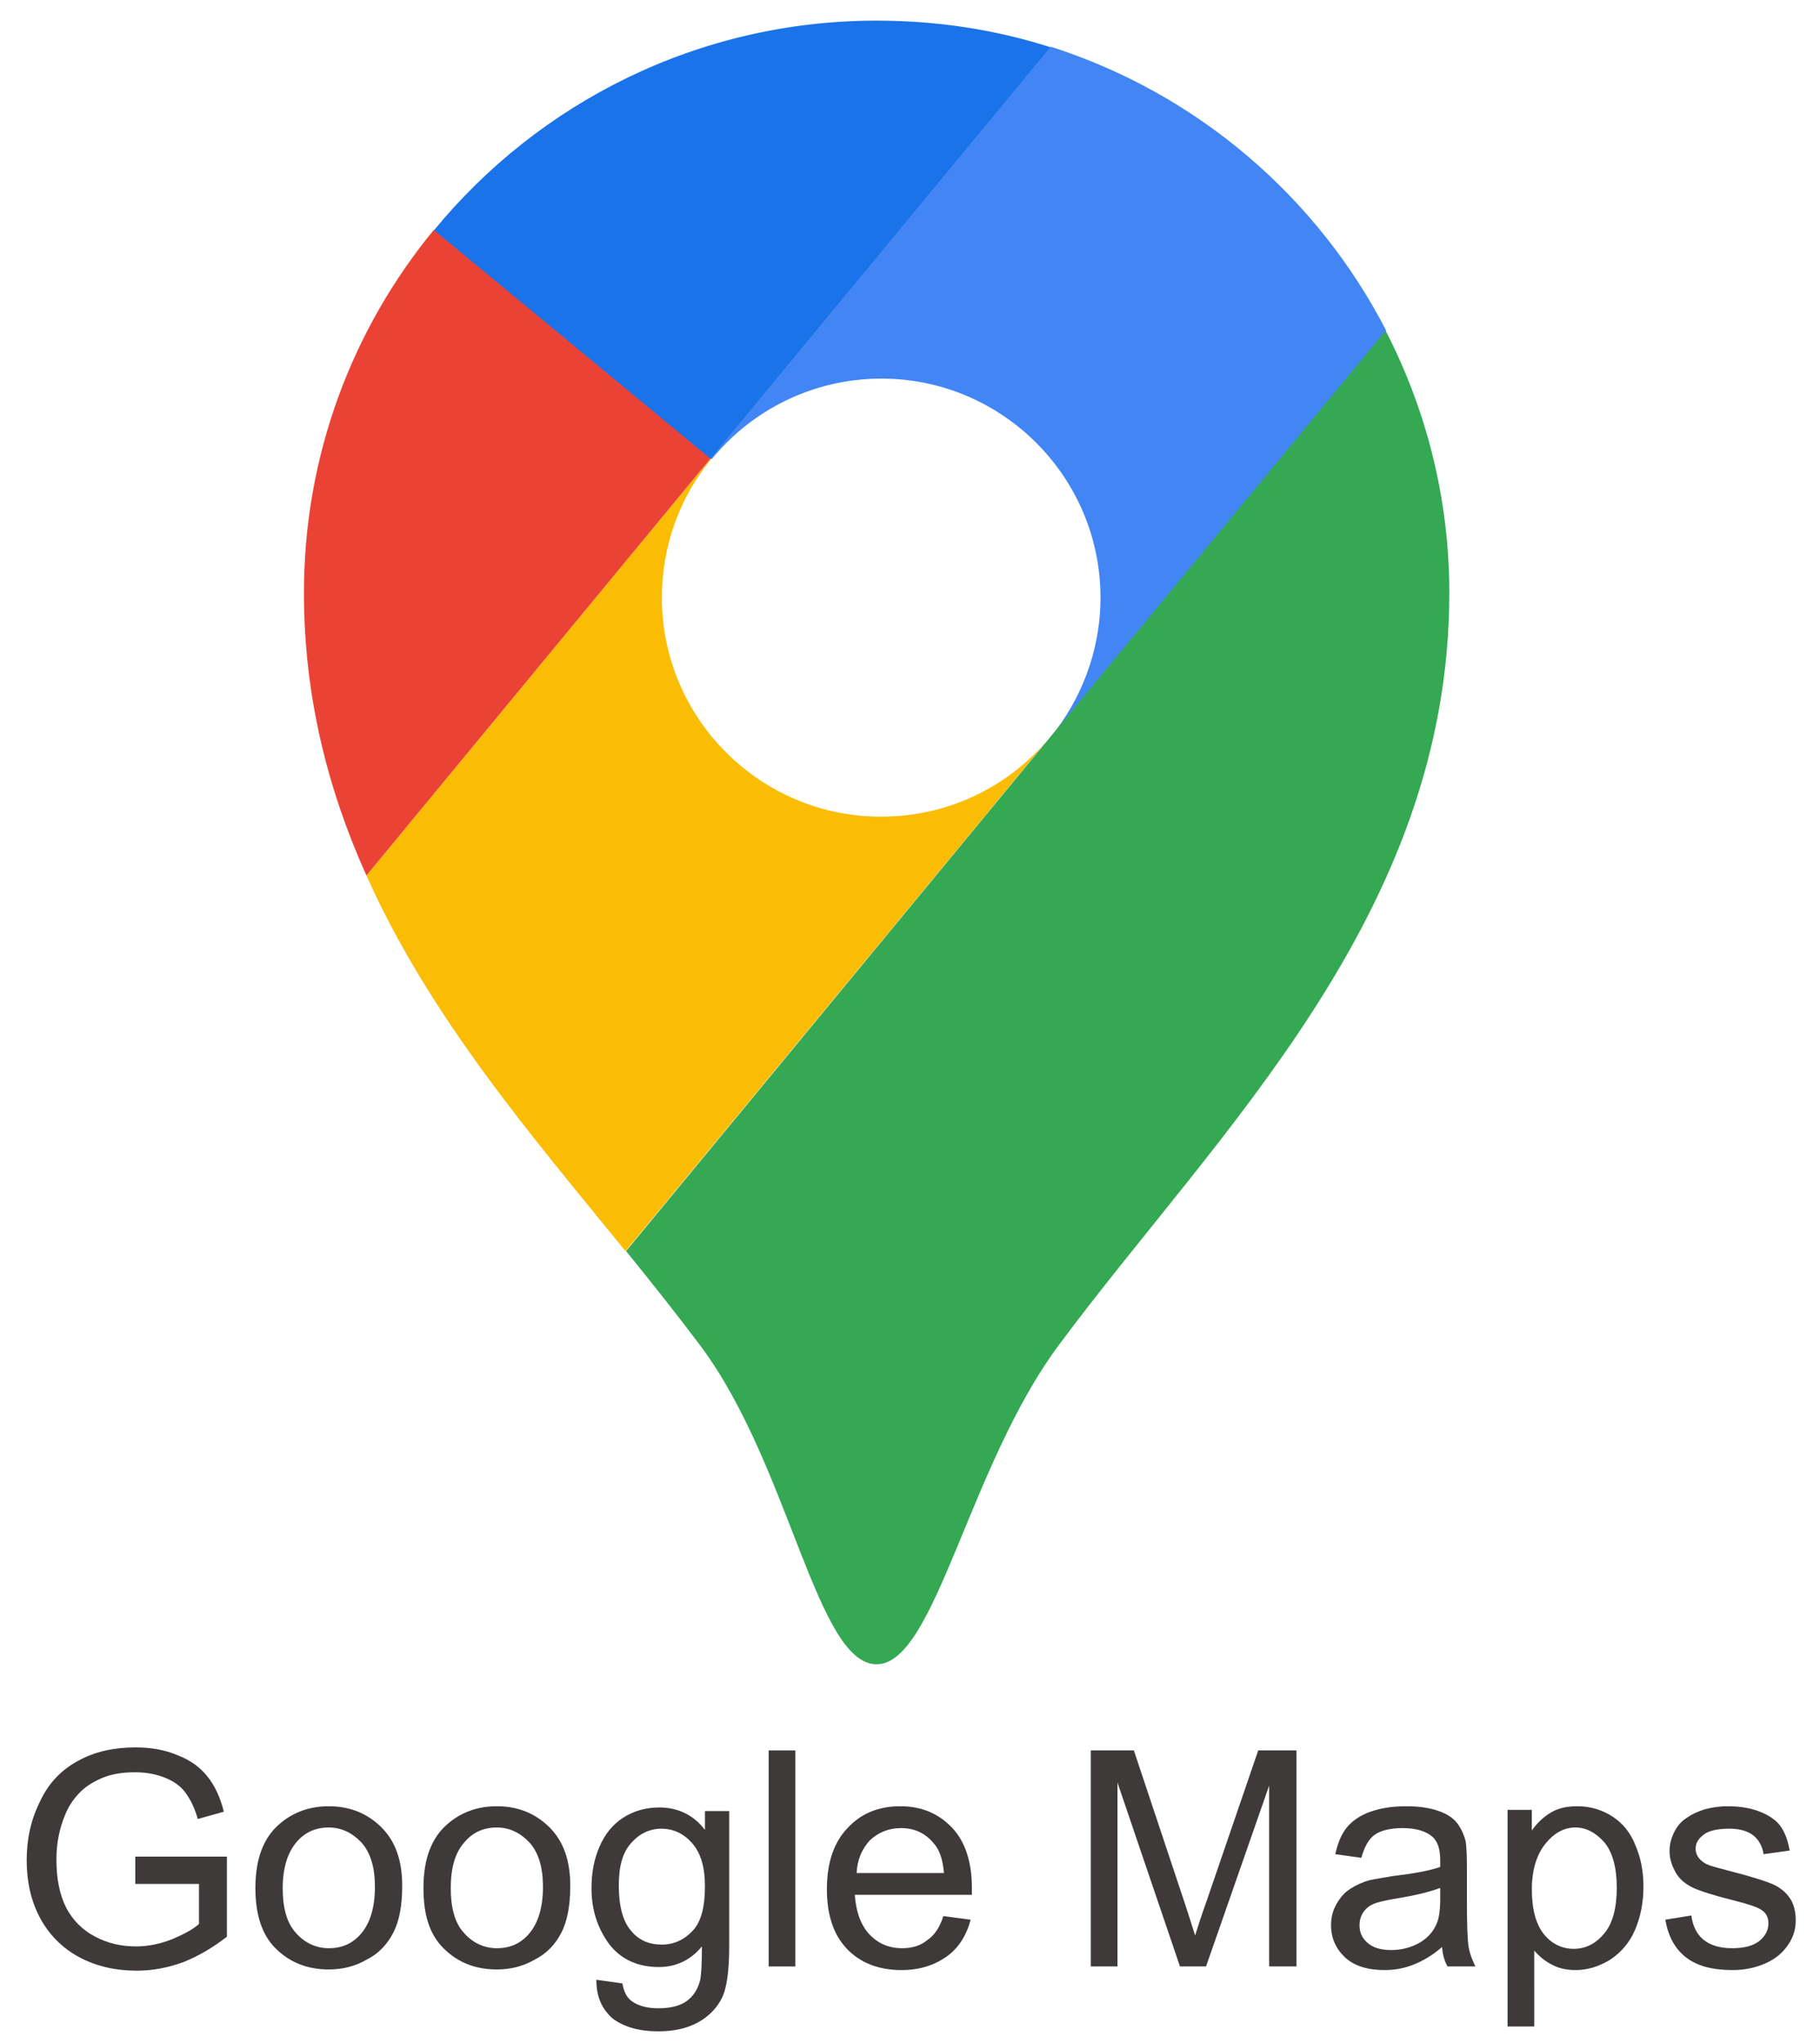 <?xml version="1.0" encoding="utf-8"?>
<!-- Generator: Adobe Illustrator 16.0.0, SVG Export Plug-In . SVG Version: 6.00 Build 0)  -->
<!DOCTYPE svg PUBLIC "-//W3C//DTD SVG 1.1//EN" "http://www.w3.org/Graphics/SVG/1.1/DTD/svg11.dtd">
<svg version="1.1" id="圖層_1" xmlns="http://www.w3.org/2000/svg" xmlns:xlink="http://www.w3.org/1999/xlink" x="0px" y="0px"
	 width="300px" height="336.7px" viewBox="0 0 300 336.7" style="enable-background:new 0 0 300 336.7;" xml:space="preserve">
<style type="text/css">
<![CDATA[
	.st0{fill:#1A73E8;}
	.st1{fill:#EA4335;}
	.st2{fill:#FBBC04;}
	.st3{fill:#34A853;}
	.st4{fill:#3E3A39;}
	.st5{fill:#4285F4;}
]]>
</style>
<g>
	<path class="st0" d="M173.2,7.8c-9-2.9-18.7-4.4-28.7-4.4c-29.4,0-55.7,13.5-73,34.6l45.6,37.7L173.2,7.8z"/>
	<path class="st5" d="M117.3,75.7c6.6-8.1,16.7-13.3,28-13.3c19.9,0,36.1,16.2,36.1,36.1c0,8.8-3.2,16.9-8.4,23.2l0,0l55.5-67.2
		c-11.4-22.1-31.2-39.1-55.3-46.8l-56,67.8L117.3,75.7z"/>
	<path class="st2" d="M172.9,121.7c-6.6,7.9-16.5,12.9-27.7,12.9c-19.9,0-36.1-16.2-36.1-36.1c0-8.6,3-16.6,8.1-22.8l-0.1-0.1
		l-56.7,68.7c10.5,23.5,27.5,43.2,42.7,61.9L172.9,121.7L172.9,121.7z"/>
	<path class="st1" d="M71.5,37.9C58.1,54.2,50.1,75,50.1,97.7c0,17.2,4,32.6,10.3,46.6l56.7-68.7L71.5,37.9z"/>
	<path class="st3" d="M228.4,54.5L103.2,206.2c4.3,5.3,8.5,10.6,12.4,15.8c14.6,19.7,19,52.3,28.9,52.3c9.7,0,15.1-32.6,30.1-52.7
		c26-35,64.3-70.7,64.3-123.9C238.9,82.2,235.1,67.5,228.4,54.5z"/>
</g>
<g>
	<path class="st4" d="M22.3,310.2V306l15.1,0v13.2c-2.3,1.8-4.7,3.2-7.2,4.2c-2.5,0.9-5,1.4-7.6,1.4c-3.5,0-6.7-0.7-9.5-2.2
		s-5-3.7-6.5-6.5c-1.5-2.8-2.2-6-2.2-9.5c0-3.5,0.7-6.7,2.2-9.7c1.4-3,3.5-5.2,6.3-6.7c2.7-1.5,5.9-2.2,9.4-2.2c2.6,0,4.9,0.4,7,1.3
		c2.1,0.8,3.7,2,4.9,3.5c1.2,1.5,2.1,3.4,2.7,5.8l-4.3,1.2c-0.5-1.8-1.2-3.2-2-4.3s-1.9-1.9-3.4-2.5c-1.5-0.6-3.1-0.9-4.9-0.9
		c-2.2,0-4,0.3-5.6,1c-1.6,0.7-2.8,1.5-3.8,2.6c-1,1.1-1.7,2.2-2.2,3.5c-0.9,2.2-1.4,4.6-1.4,7.2c0,3.2,0.5,5.8,1.6,8
		c1.1,2.1,2.7,3.7,4.8,4.8s4.3,1.6,6.7,1.6c2,0,4-0.4,6-1.2c1.9-0.8,3.4-1.6,4.4-2.5v-6.6H22.3z"/>
	<path class="st4" d="M42.1,311.2c0-4.8,1.3-8.3,4-10.6c2.2-1.9,4.9-2.9,8.1-2.9c3.5,0,6.4,1.2,8.7,3.5c2.3,2.3,3.4,5.5,3.4,9.6
		c0,3.3-0.5,5.9-1.5,7.8c-1,1.9-2.4,3.4-4.4,4.4c-1.9,1.1-4,1.6-6.2,1.6c-3.6,0-6.5-1.2-8.8-3.5C43.2,318.9,42.1,315.6,42.1,311.2z
		 M46.6,311.2c0,3.3,0.7,5.8,2.2,7.4c1.4,1.6,3.3,2.5,5.4,2.5c2.2,0,4-0.8,5.4-2.5c1.4-1.7,2.2-4.2,2.2-7.6c0-3.2-0.7-5.6-2.2-7.3
		c-1.5-1.6-3.3-2.5-5.4-2.5c-2.2,0-4,0.8-5.4,2.5S46.6,307.9,46.6,311.2z"/>
	<path class="st4" d="M69.8,311.2c0-4.8,1.3-8.3,4-10.6c2.2-1.9,4.9-2.9,8.1-2.9c3.5,0,6.4,1.2,8.7,3.5c2.3,2.3,3.4,5.5,3.4,9.6
		c0,3.3-0.5,5.9-1.5,7.8c-1,1.9-2.4,3.4-4.4,4.4c-1.9,1.1-4,1.6-6.2,1.6c-3.6,0-6.5-1.2-8.8-3.5S69.8,315.6,69.8,311.2z M74.3,311.2
		c0,3.3,0.7,5.8,2.2,7.4c1.4,1.6,3.3,2.5,5.4,2.5c2.2,0,4-0.8,5.4-2.5c1.4-1.7,2.2-4.2,2.2-7.6c0-3.2-0.7-5.6-2.2-7.3
		c-1.5-1.6-3.3-2.5-5.4-2.5c-2.2,0-4,0.8-5.4,2.5C75,305.4,74.3,307.9,74.3,311.2z"/>
	<path class="st4" d="M98.3,326.3l4.3,0.6c0.2,1.3,0.7,2.3,1.5,2.9c1.1,0.8,2.6,1.2,4.4,1.2c2,0,3.6-0.4,4.7-1.2s1.8-1.9,2.2-3.4
		c0.2-0.9,0.3-2.8,0.3-5.6c-1.9,2.3-4.3,3.4-7.1,3.4c-3.5,0-6.3-1.3-8.2-3.8c-1.9-2.6-2.9-5.6-2.9-9.2c0-2.5,0.4-4.7,1.3-6.8
		c0.9-2.1,2.2-3.7,3.9-4.8c1.7-1.1,3.7-1.7,6-1.7c3,0,5.6,1.2,7.5,3.7v-3.1h4v22.3c0,4-0.4,6.9-1.2,8.5s-2.1,3-3.9,4
		c-1.8,1-4,1.5-6.6,1.5c-3.1,0-5.6-0.7-7.5-2.1C99.2,331.1,98.3,329.1,98.3,326.3z M102,310.8c0,3.4,0.7,5.9,2,7.4
		c1.3,1.6,3,2.3,5.1,2.3c2,0,3.7-0.8,5.1-2.3c1.4-1.5,2-4,2-7.3c0-3.2-0.7-5.5-2.1-7.1c-1.4-1.6-3.1-2.4-5.1-2.4
		c-1.9,0-3.6,0.8-5,2.4S102,307.6,102,310.8z"/>
	<path class="st4" d="M126.7,324.1v-35.6h4.4v35.6H126.7z"/>
	<path class="st4" d="M155.5,315.8l4.5,0.6c-0.7,2.6-2,4.7-4,6.1s-4.4,2.2-7.4,2.2c-3.8,0-6.8-1.2-9-3.5c-2.2-2.3-3.3-5.6-3.3-9.8
		c0-4.3,1.1-7.7,3.4-10.1c2.2-2.4,5.1-3.6,8.7-3.6c3.5,0,6.3,1.2,8.5,3.5c2.2,2.3,3.3,5.7,3.3,9.9c0,0.3,0,0.6,0,1.2h-19.3
		c0.2,2.8,1,5,2.4,6.5c1.4,1.5,3.2,2.3,5.4,2.3c1.6,0,3-0.4,4.1-1.3C154,319,154.9,317.7,155.5,315.8z M141.2,308.7h14.4
		c-0.2-2.2-0.7-3.8-1.7-4.9c-1.4-1.7-3.2-2.5-5.4-2.5c-2,0-3.7,0.7-5.1,2C142.1,304.7,141.3,306.5,141.2,308.7z"/>
	<path class="st4" d="M179.8,324.1v-35.6h7.1l8.4,25.2c0.8,2.4,1.3,4.1,1.7,5.3c0.4-1.3,1-3.2,1.9-5.7l8.5-24.8h6.3v35.6h-4.5v-29.8
		l-10.4,29.8h-4.3l-10.3-30.3v30.3H179.8z"/>
	<path class="st4" d="M237.7,320.9c-1.6,1.4-3.2,2.3-4.7,2.9c-1.5,0.6-3.1,0.9-4.8,0.9c-2.8,0-5-0.7-6.5-2.1
		c-1.5-1.4-2.3-3.2-2.3-5.3c0-1.3,0.3-2.4,0.9-3.5c0.6-1,1.3-1.9,2.3-2.5c0.9-0.6,2-1.1,3.1-1.4c0.9-0.2,2.2-0.4,3.9-0.7
		c3.5-0.4,6.1-0.9,7.8-1.5c0-0.6,0-1,0-1.1c0-1.8-0.4-3-1.2-3.8c-1.1-1-2.8-1.5-5-1.5c-2.1,0-3.6,0.4-4.6,1.1c-1,0.7-1.7,2-2.2,3.8
		l-4.3-0.6c0.4-1.8,1-3.3,1.9-4.4c0.9-1.1,2.2-2,3.9-2.6c1.7-0.6,3.6-0.9,5.9-0.9c2.2,0,4,0.3,5.4,0.8s2.4,1.2,3,2s1.1,1.8,1.4,3
		c0.1,0.7,0.2,2.1,0.2,4v5.8c0,4.1,0.1,6.6,0.3,7.7c0.2,1.1,0.6,2.1,1.1,3.1h-4.6C238.1,323.2,237.8,322.2,237.7,320.9z
		 M237.3,311.2c-1.6,0.6-4,1.2-7.1,1.7c-1.8,0.3-3.1,0.6-3.8,0.9c-0.7,0.3-1.3,0.8-1.7,1.4c-0.4,0.6-0.6,1.3-0.6,2.1
		c0,1.2,0.4,2.1,1.3,2.9c0.9,0.8,2.2,1.2,3.9,1.2c1.7,0,3.2-0.4,4.5-1.1s2.3-1.7,2.9-3c0.5-1,0.7-2.4,0.7-4.4V311.2z"/>
	<path class="st4" d="M248.5,334v-35.7h4v3.4c0.9-1.3,2-2.3,3.2-3c1.2-0.7,2.6-1,4.3-1c2.2,0,4.1,0.6,5.8,1.7c1.7,1.1,3,2.7,3.8,4.8
		c0.9,2.1,1.3,4.3,1.3,6.8c0,2.6-0.5,5-1.4,7.1c-0.9,2.1-2.3,3.7-4.1,4.9c-1.8,1.1-3.7,1.7-5.7,1.7c-1.5,0-2.8-0.3-3.9-0.9
		c-1.2-0.6-2.1-1.4-2.9-2.3V334H248.5z M252.5,311.4c0,3.3,0.7,5.8,2,7.4c1.3,1.6,3,2.4,4.9,2.4c1.9,0,3.6-0.8,5-2.5
		c1.4-1.6,2.1-4.2,2.1-7.6c0-3.3-0.7-5.8-2-7.4c-1.4-1.6-3-2.5-4.8-2.5c-1.9,0-3.5,0.9-4.9,2.6S252.5,308,252.5,311.4z"/>
	<path class="st4" d="M274.5,316.4l4.3-0.7c0.2,1.7,0.9,3.1,2,4c1.1,0.9,2.7,1.4,4.7,1.4c2,0,3.5-0.4,4.5-1.2c1-0.8,1.5-1.8,1.5-2.9
		c0-1-0.4-1.8-1.3-2.3c-0.6-0.4-2.1-0.9-4.5-1.5c-3.2-0.8-5.4-1.5-6.7-2.1c-1.2-0.6-2.2-1.4-2.8-2.5s-1-2.2-1-3.5
		c0-1.2,0.3-2.2,0.8-3.2s1.2-1.8,2.2-2.4c0.7-0.5,1.6-0.9,2.8-1.3c1.2-0.3,2.4-0.5,3.8-0.5c2,0,3.8,0.3,5.3,0.9
		c1.5,0.6,2.7,1.4,3.4,2.4c0.7,1,1.2,2.3,1.5,4l-4.3,0.6c-0.2-1.3-0.8-2.4-1.7-3.1c-0.9-0.7-2.2-1.1-3.9-1.1c-2,0-3.4,0.3-4.3,1
		s-1.3,1.4-1.3,2.3c0,0.6,0.2,1.1,0.5,1.5c0.4,0.5,0.9,0.9,1.7,1.2c0.4,0.2,1.7,0.5,3.9,1.1c3.1,0.8,5.3,1.5,6.5,2
		c1.2,0.5,2.2,1.3,2.9,2.3c0.7,1,1,2.3,1,3.7c0,1.5-0.4,2.8-1.3,4.1s-2.1,2.3-3.7,3c-1.6,0.7-3.4,1.1-5.4,1.1
		c-3.4,0-5.9-0.7-7.7-2.1C276.1,321.2,275,319.2,274.5,316.4z"/>
</g>
</svg>
